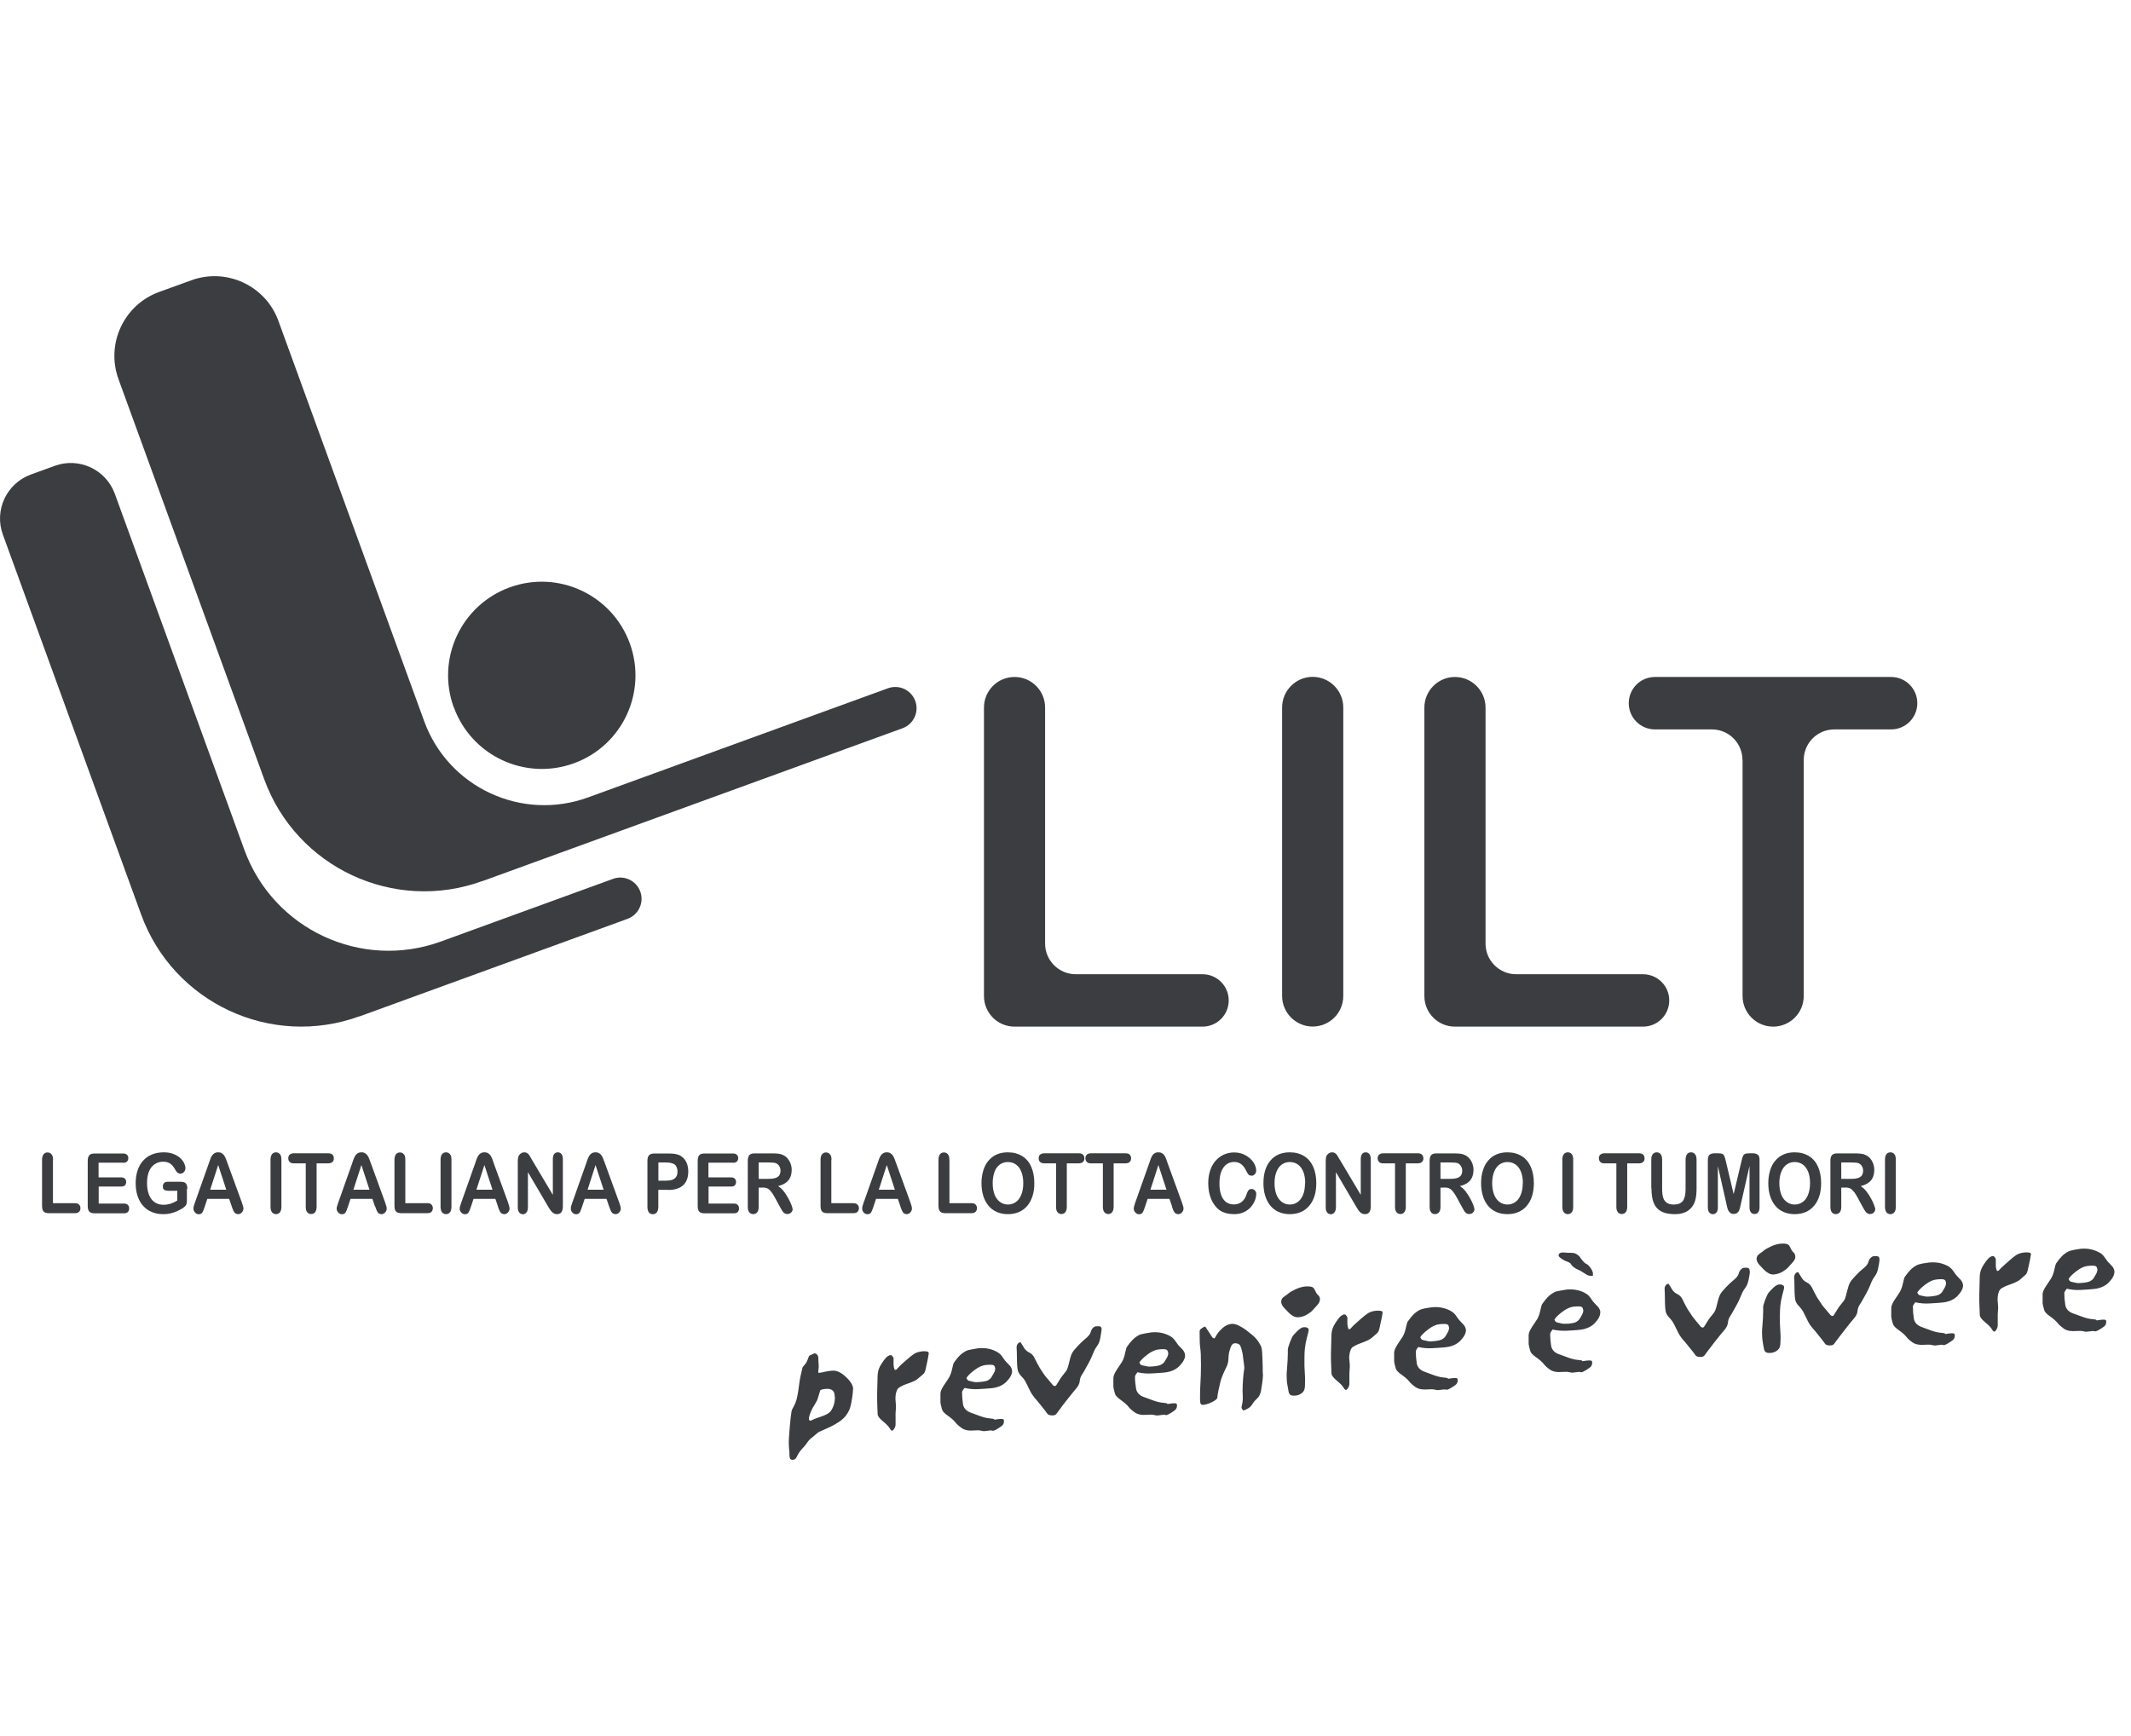 <svg width="54" height="44" viewBox="0 0 54 44" fill="none" xmlns="http://www.w3.org/2000/svg">
<g clip-path="url(#clip0_4139_2485)">
<path fill-rule="evenodd" clip-rule="evenodd" d="M11.498 17.928C11.05 16.696 11.685 15.335 12.916 14.887C14.147 14.439 15.508 15.073 15.959 16.305C16.407 17.536 15.776 18.897 14.544 19.345C13.313 19.794 11.949 19.159 11.501 17.928H11.498ZM12.227 22.329C9.986 23.145 7.51 21.989 6.695 19.75L3.003 9.611C2.677 8.714 3.138 7.723 4.035 7.399L4.845 7.105C5.741 6.778 6.732 7.24 7.056 8.136L10.748 18.276C11.358 19.956 13.216 20.822 14.898 20.212L22.502 17.444C22.783 17.342 23.091 17.487 23.193 17.766C23.296 18.046 23.15 18.354 22.872 18.457L12.225 22.332L12.227 22.329Z" fill="#3C3D40"/>
<path fill-rule="evenodd" clip-rule="evenodd" d="M1.342 29.393V30.495H1.901C1.947 30.495 1.979 30.505 2.003 30.53C2.028 30.554 2.038 30.584 2.038 30.622C2.038 30.659 2.028 30.689 2.003 30.713C1.979 30.738 1.947 30.748 1.901 30.748H1.234C1.174 30.748 1.131 30.735 1.104 30.705C1.077 30.675 1.066 30.627 1.066 30.562V29.395C1.066 29.333 1.08 29.288 1.104 29.255C1.129 29.225 1.164 29.209 1.204 29.209C1.245 29.209 1.28 29.225 1.304 29.255C1.331 29.285 1.345 29.331 1.345 29.395L1.342 29.393Z" fill="#3C3D40"/>
<path fill-rule="evenodd" clip-rule="evenodd" d="M3.119 29.468H2.498V29.841H3.071C3.114 29.841 3.143 29.852 3.165 29.873C3.187 29.895 3.197 29.922 3.197 29.957C3.197 29.992 3.187 30.019 3.168 30.041C3.146 30.062 3.116 30.073 3.073 30.073H2.501V30.505H3.143C3.187 30.505 3.219 30.516 3.241 30.54C3.262 30.562 3.273 30.592 3.273 30.63C3.273 30.667 3.262 30.694 3.241 30.719C3.219 30.74 3.187 30.751 3.143 30.751H2.393C2.333 30.751 2.29 30.738 2.263 30.708C2.236 30.678 2.223 30.63 2.223 30.565V29.425C2.223 29.382 2.228 29.344 2.242 29.317C2.252 29.29 2.271 29.269 2.296 29.255C2.32 29.242 2.352 29.236 2.393 29.236H3.122C3.165 29.236 3.197 29.247 3.219 29.269C3.241 29.29 3.251 29.317 3.251 29.352C3.251 29.387 3.241 29.417 3.219 29.439C3.197 29.46 3.165 29.471 3.122 29.471L3.119 29.468Z" fill="#3C3D40"/>
<path fill-rule="evenodd" clip-rule="evenodd" d="M4.736 30.13V30.421C4.736 30.459 4.734 30.492 4.726 30.513C4.72 30.535 4.707 30.556 4.688 30.575C4.669 30.594 4.647 30.61 4.618 30.629C4.534 30.678 4.455 30.716 4.38 30.737C4.304 30.762 4.221 30.773 4.131 30.773C4.026 30.773 3.932 30.754 3.845 30.718C3.759 30.683 3.686 30.629 3.627 30.562C3.564 30.494 3.519 30.411 3.486 30.313C3.454 30.216 3.438 30.108 3.438 29.989C3.438 29.871 3.454 29.765 3.486 29.665C3.519 29.568 3.564 29.484 3.627 29.417C3.689 29.349 3.762 29.295 3.851 29.26C3.94 29.225 4.04 29.206 4.15 29.206C4.242 29.206 4.323 29.22 4.393 29.247C4.464 29.274 4.52 29.309 4.566 29.349C4.609 29.39 4.645 29.433 4.666 29.482C4.688 29.528 4.699 29.568 4.699 29.606C4.699 29.644 4.685 29.679 4.661 29.706C4.634 29.733 4.604 29.746 4.569 29.746C4.55 29.746 4.528 29.741 4.512 29.73C4.493 29.719 4.48 29.706 4.466 29.687C4.431 29.628 4.404 29.582 4.38 29.552C4.356 29.522 4.323 29.495 4.285 29.476C4.245 29.455 4.196 29.444 4.134 29.444C4.072 29.444 4.013 29.455 3.964 29.482C3.913 29.506 3.872 29.541 3.834 29.587C3.799 29.633 3.772 29.69 3.753 29.757C3.735 29.825 3.726 29.9 3.726 29.981C3.726 30.16 3.764 30.294 3.837 30.392C3.91 30.486 4.013 30.535 4.145 30.535C4.21 30.535 4.269 30.524 4.323 30.508C4.38 30.489 4.437 30.462 4.493 30.427V30.181H4.28C4.229 30.181 4.188 30.173 4.164 30.157C4.137 30.141 4.126 30.111 4.126 30.068C4.126 30.035 4.137 30.006 4.158 29.984C4.18 29.962 4.21 29.952 4.248 29.952H4.561C4.599 29.952 4.631 29.954 4.658 29.962C4.685 29.971 4.707 29.987 4.723 30.014C4.739 30.041 4.747 30.078 4.747 30.133L4.736 30.13Z" fill="#3C3D40"/>
<path fill-rule="evenodd" clip-rule="evenodd" d="M5.326 30.154H5.734L5.529 29.528L5.326 30.154ZM5.872 30.575L5.807 30.386H5.253L5.189 30.581C5.164 30.656 5.143 30.708 5.124 30.735C5.105 30.762 5.075 30.775 5.035 30.775C5 30.775 4.97 30.762 4.943 30.732C4.916 30.702 4.902 30.672 4.902 30.635C4.902 30.613 4.905 30.591 4.91 30.57C4.916 30.548 4.927 30.519 4.94 30.478L5.288 29.495C5.299 29.465 5.31 29.433 5.324 29.393C5.337 29.352 5.353 29.32 5.369 29.293C5.386 29.266 5.407 29.247 5.432 29.231C5.459 29.214 5.488 29.206 5.529 29.206C5.569 29.206 5.599 29.214 5.623 29.231C5.65 29.247 5.669 29.268 5.685 29.293C5.702 29.317 5.715 29.347 5.726 29.376C5.737 29.406 5.75 29.444 5.769 29.492L6.126 30.47C6.153 30.546 6.169 30.6 6.169 30.632C6.169 30.664 6.155 30.7 6.128 30.729C6.101 30.759 6.072 30.773 6.034 30.773C6.012 30.773 5.993 30.767 5.977 30.759C5.961 30.751 5.947 30.74 5.937 30.724C5.926 30.708 5.915 30.686 5.901 30.656C5.891 30.627 5.88 30.6 5.872 30.575Z" fill="#3C3D40"/>
<path fill-rule="evenodd" clip-rule="evenodd" d="M6.855 30.586V29.393C6.855 29.331 6.869 29.285 6.893 29.252C6.918 29.223 6.953 29.206 6.993 29.206C7.034 29.206 7.069 29.223 7.093 29.252C7.12 29.282 7.131 29.328 7.131 29.393V30.586C7.131 30.648 7.117 30.697 7.093 30.727C7.069 30.756 7.034 30.773 6.993 30.773C6.953 30.773 6.92 30.756 6.893 30.727C6.869 30.694 6.855 30.648 6.855 30.586Z" fill="#3C3D40"/>
<path fill-rule="evenodd" clip-rule="evenodd" d="M8.325 29.485H8.023V30.584C8.023 30.646 8.009 30.695 7.985 30.724C7.961 30.754 7.926 30.77 7.885 30.77C7.845 30.77 7.81 30.754 7.785 30.724C7.758 30.695 7.748 30.646 7.748 30.584V29.485H7.445C7.399 29.485 7.364 29.474 7.34 29.45C7.315 29.425 7.305 29.396 7.305 29.358C7.305 29.32 7.315 29.288 7.34 29.266C7.364 29.244 7.399 29.231 7.442 29.231H8.32C8.369 29.231 8.404 29.242 8.425 29.266C8.45 29.29 8.46 29.32 8.46 29.358C8.46 29.396 8.45 29.425 8.425 29.45C8.401 29.471 8.366 29.485 8.32 29.485H8.325Z" fill="#3C3D40"/>
<path fill-rule="evenodd" clip-rule="evenodd" d="M8.955 30.154H9.363L9.158 29.528L8.955 30.154ZM9.501 30.575L9.436 30.386H8.882L8.817 30.581C8.793 30.656 8.772 30.708 8.753 30.735C8.734 30.762 8.704 30.775 8.664 30.775C8.628 30.775 8.599 30.762 8.572 30.732C8.545 30.702 8.531 30.672 8.531 30.635C8.531 30.613 8.534 30.591 8.542 30.57C8.547 30.548 8.558 30.519 8.572 30.478L8.92 29.495C8.931 29.465 8.942 29.433 8.955 29.393C8.969 29.352 8.985 29.32 9.001 29.293C9.017 29.266 9.039 29.247 9.063 29.231C9.09 29.214 9.12 29.206 9.16 29.206C9.201 29.206 9.231 29.214 9.255 29.231C9.282 29.247 9.301 29.268 9.317 29.293C9.333 29.317 9.347 29.347 9.358 29.376C9.368 29.406 9.382 29.444 9.401 29.492L9.757 30.47C9.784 30.546 9.8 30.6 9.8 30.632C9.8 30.664 9.787 30.7 9.76 30.729C9.733 30.759 9.703 30.773 9.665 30.773C9.644 30.773 9.625 30.767 9.609 30.759C9.592 30.751 9.579 30.74 9.571 30.724C9.56 30.708 9.549 30.686 9.536 30.656C9.525 30.627 9.514 30.6 9.506 30.575H9.501Z" fill="#3C3D40"/>
<path fill-rule="evenodd" clip-rule="evenodd" d="M10.271 29.393V30.495H10.831C10.876 30.495 10.909 30.505 10.933 30.53C10.957 30.554 10.968 30.584 10.968 30.622C10.968 30.659 10.957 30.689 10.933 30.713C10.909 30.738 10.876 30.748 10.831 30.748H10.164C10.104 30.748 10.061 30.735 10.034 30.705C10.007 30.675 9.996 30.627 9.996 30.562V29.395C9.996 29.333 10.01 29.288 10.034 29.255C10.058 29.225 10.093 29.209 10.134 29.209C10.174 29.209 10.209 29.225 10.234 29.255C10.261 29.285 10.271 29.331 10.271 29.395V29.393Z" fill="#3C3D40"/>
<path fill-rule="evenodd" clip-rule="evenodd" d="M11.164 30.586V29.393C11.164 29.331 11.178 29.285 11.202 29.252C11.226 29.223 11.261 29.206 11.302 29.206C11.342 29.206 11.377 29.223 11.402 29.252C11.429 29.282 11.44 29.328 11.44 29.393V30.586C11.44 30.648 11.426 30.697 11.402 30.727C11.377 30.756 11.342 30.773 11.302 30.773C11.261 30.773 11.229 30.756 11.202 30.727C11.178 30.694 11.164 30.648 11.164 30.586Z" fill="#3C3D40"/>
<path fill-rule="evenodd" clip-rule="evenodd" d="M12.072 30.154H12.48L12.275 29.528L12.072 30.154ZM12.618 30.575L12.553 30.386H11.999L11.935 30.581C11.91 30.656 11.889 30.708 11.87 30.735C11.851 30.762 11.824 30.775 11.781 30.775C11.746 30.775 11.716 30.762 11.689 30.732C11.662 30.702 11.648 30.672 11.648 30.635C11.648 30.613 11.651 30.591 11.659 30.57C11.665 30.548 11.675 30.519 11.689 30.478L12.037 29.495C12.048 29.465 12.059 29.433 12.072 29.393C12.086 29.352 12.102 29.32 12.118 29.293C12.134 29.266 12.153 29.247 12.18 29.231C12.207 29.214 12.237 29.206 12.275 29.206C12.313 29.206 12.345 29.214 12.372 29.231C12.399 29.247 12.418 29.268 12.434 29.293C12.45 29.317 12.464 29.347 12.475 29.376C12.486 29.406 12.499 29.444 12.515 29.492L12.872 30.47C12.899 30.546 12.912 30.6 12.912 30.632C12.912 30.664 12.899 30.7 12.872 30.729C12.845 30.759 12.815 30.773 12.777 30.773C12.755 30.773 12.737 30.767 12.72 30.759C12.704 30.751 12.691 30.74 12.68 30.724C12.669 30.708 12.658 30.686 12.645 30.656C12.634 30.627 12.623 30.6 12.615 30.575H12.618Z" fill="#3C3D40"/>
<path fill-rule="evenodd" clip-rule="evenodd" d="M13.477 29.39L14.009 30.284V29.382C14.009 29.325 14.02 29.279 14.042 29.25C14.066 29.22 14.096 29.206 14.134 29.206C14.171 29.206 14.204 29.22 14.228 29.25C14.252 29.279 14.263 29.322 14.263 29.382V30.573C14.263 30.705 14.215 30.773 14.115 30.773C14.091 30.773 14.066 30.77 14.047 30.759C14.028 30.751 14.009 30.74 13.991 30.721C13.974 30.705 13.958 30.683 13.942 30.662C13.926 30.637 13.912 30.616 13.896 30.591L13.378 29.709V30.597C13.378 30.654 13.364 30.7 13.342 30.729C13.318 30.759 13.286 30.775 13.251 30.775C13.216 30.775 13.181 30.762 13.156 30.729C13.132 30.7 13.121 30.656 13.121 30.597V29.428C13.121 29.379 13.127 29.339 13.137 29.312C13.148 29.282 13.17 29.255 13.197 29.236C13.224 29.217 13.253 29.206 13.286 29.206C13.31 29.206 13.332 29.212 13.348 29.22C13.367 29.228 13.38 29.241 13.394 29.255C13.407 29.271 13.421 29.29 13.434 29.314C13.448 29.339 13.464 29.363 13.477 29.39Z" fill="#3C3D40"/>
<path fill-rule="evenodd" clip-rule="evenodd" d="M14.889 30.154H15.296L15.091 29.528L14.889 30.154ZM15.434 30.575L15.369 30.386H14.816L14.751 30.581C14.727 30.656 14.705 30.708 14.686 30.735C14.667 30.762 14.638 30.775 14.597 30.775C14.562 30.775 14.532 30.762 14.505 30.732C14.478 30.702 14.465 30.672 14.465 30.635C14.465 30.613 14.467 30.591 14.473 30.57C14.478 30.548 14.489 30.519 14.503 30.478L14.851 29.495C14.862 29.465 14.873 29.433 14.886 29.393C14.9 29.352 14.916 29.32 14.932 29.293C14.948 29.266 14.97 29.247 14.994 29.231C15.021 29.214 15.053 29.206 15.091 29.206C15.129 29.206 15.162 29.214 15.186 29.231C15.213 29.247 15.232 29.268 15.248 29.293C15.264 29.317 15.278 29.347 15.288 29.376C15.299 29.406 15.313 29.444 15.332 29.492L15.688 30.47C15.715 30.546 15.731 30.6 15.731 30.632C15.731 30.664 15.718 30.7 15.691 30.729C15.664 30.759 15.634 30.773 15.596 30.773C15.575 30.773 15.556 30.767 15.54 30.759C15.523 30.751 15.51 30.74 15.499 30.724C15.488 30.708 15.477 30.686 15.464 30.656C15.453 30.627 15.442 30.6 15.434 30.575Z" fill="#3C3D40"/>
<path fill-rule="evenodd" clip-rule="evenodd" d="M16.871 29.463H16.684V29.925H16.871C16.936 29.925 16.989 29.917 17.033 29.903C17.076 29.887 17.111 29.863 17.133 29.828C17.157 29.793 17.168 29.749 17.168 29.693C17.168 29.625 17.149 29.571 17.114 29.53C17.073 29.487 16.992 29.463 16.871 29.463ZM16.936 30.157H16.682V30.586C16.682 30.648 16.668 30.694 16.644 30.727C16.617 30.759 16.584 30.775 16.544 30.775C16.503 30.775 16.468 30.759 16.444 30.73C16.42 30.697 16.406 30.651 16.406 30.592V29.425C16.406 29.358 16.42 29.309 16.447 29.279C16.474 29.25 16.52 29.236 16.579 29.236H16.933C17.038 29.236 17.119 29.244 17.173 29.263C17.23 29.279 17.276 29.309 17.316 29.35C17.357 29.39 17.389 29.439 17.408 29.495C17.43 29.552 17.441 29.62 17.441 29.69C17.441 29.844 17.397 29.96 17.311 30.041C17.224 30.119 17.098 30.16 16.927 30.16L16.936 30.157Z" fill="#3C3D40"/>
<path fill-rule="evenodd" clip-rule="evenodd" d="M18.573 29.468H17.952V29.841H18.525C18.568 29.841 18.598 29.852 18.619 29.873C18.641 29.895 18.652 29.922 18.652 29.957C18.652 29.992 18.641 30.019 18.622 30.041C18.603 30.062 18.571 30.073 18.528 30.073H17.955V30.505H18.598C18.641 30.505 18.673 30.516 18.695 30.54C18.717 30.562 18.727 30.592 18.727 30.63C18.727 30.667 18.717 30.694 18.695 30.719C18.673 30.74 18.641 30.751 18.598 30.751H17.847C17.788 30.751 17.744 30.738 17.718 30.708C17.691 30.678 17.68 30.63 17.68 30.565V29.425C17.68 29.382 17.685 29.344 17.696 29.317C17.707 29.29 17.726 29.269 17.75 29.255C17.774 29.242 17.807 29.236 17.847 29.236H18.576C18.619 29.236 18.652 29.247 18.673 29.269C18.695 29.29 18.706 29.317 18.706 29.352C18.706 29.387 18.695 29.417 18.673 29.439C18.652 29.46 18.619 29.471 18.576 29.471L18.573 29.468Z" fill="#3C3D40"/>
<path fill-rule="evenodd" clip-rule="evenodd" d="M19.479 29.463H19.225V29.879H19.473C19.541 29.879 19.595 29.873 19.64 29.86C19.686 29.846 19.719 29.825 19.743 29.795C19.767 29.762 19.778 29.722 19.778 29.668C19.778 29.625 19.767 29.59 19.748 29.557C19.73 29.525 19.703 29.501 19.668 29.484C19.635 29.468 19.573 29.463 19.476 29.463H19.479ZM19.322 30.1H19.225V30.586C19.225 30.651 19.211 30.697 19.187 30.727C19.16 30.756 19.127 30.772 19.087 30.772C19.044 30.772 19.009 30.756 18.984 30.724C18.96 30.691 18.949 30.645 18.949 30.583V29.42C18.949 29.352 18.963 29.306 18.99 29.276C19.017 29.247 19.06 29.233 19.119 29.233H19.568C19.63 29.233 19.684 29.236 19.727 29.241C19.77 29.247 19.811 29.258 19.846 29.276C19.889 29.295 19.927 29.325 19.959 29.363C19.991 29.401 20.016 29.444 20.035 29.492C20.051 29.541 20.062 29.592 20.062 29.649C20.062 29.762 20.032 29.852 19.975 29.919C19.919 29.987 19.832 30.035 19.716 30.062C19.765 30.092 19.811 30.133 19.857 30.189C19.902 30.246 19.94 30.305 19.975 30.37C20.01 30.432 20.037 30.492 20.056 30.543C20.075 30.594 20.086 30.629 20.086 30.648C20.086 30.667 20.081 30.689 20.067 30.708C20.056 30.727 20.04 30.743 20.021 30.753C20.002 30.764 19.978 30.77 19.951 30.77C19.921 30.77 19.894 30.762 19.873 30.745C19.851 30.729 19.832 30.71 19.819 30.683C19.802 30.659 19.784 30.621 19.757 30.575L19.646 30.37C19.605 30.294 19.57 30.238 19.538 30.2C19.508 30.162 19.476 30.133 19.443 30.119C19.411 30.105 19.37 30.097 19.322 30.097V30.1Z" fill="#3C3D40"/>
<path fill-rule="evenodd" clip-rule="evenodd" d="M21.066 29.393V30.495H21.625C21.671 30.495 21.703 30.505 21.727 30.53C21.752 30.554 21.765 30.584 21.765 30.622C21.765 30.659 21.754 30.689 21.73 30.713C21.706 30.738 21.671 30.748 21.627 30.748H20.96C20.901 30.748 20.858 30.735 20.831 30.705C20.804 30.675 20.793 30.627 20.793 30.562V29.395C20.793 29.333 20.806 29.288 20.831 29.255C20.855 29.225 20.89 29.209 20.931 29.209C20.971 29.209 21.006 29.225 21.031 29.255C21.058 29.285 21.071 29.331 21.071 29.395L21.066 29.393Z" fill="#3C3D40"/>
<path fill-rule="evenodd" clip-rule="evenodd" d="M22.269 30.154H22.677L22.471 29.528L22.269 30.154ZM22.817 30.575L22.752 30.386H22.199L22.134 30.581C22.11 30.656 22.088 30.708 22.069 30.735C22.05 30.762 22.02 30.775 21.98 30.775C21.945 30.775 21.915 30.762 21.888 30.732C21.861 30.702 21.848 30.672 21.848 30.635C21.848 30.613 21.85 30.591 21.856 30.57C21.861 30.548 21.872 30.519 21.886 30.478L22.234 29.495C22.245 29.465 22.255 29.433 22.269 29.393C22.282 29.352 22.299 29.32 22.315 29.293C22.331 29.266 22.353 29.247 22.377 29.231C22.404 29.214 22.434 29.206 22.471 29.206C22.509 29.206 22.542 29.214 22.566 29.231C22.593 29.247 22.612 29.268 22.628 29.293C22.644 29.317 22.658 29.347 22.669 29.376C22.679 29.406 22.693 29.444 22.712 29.492L23.068 30.47C23.095 30.546 23.109 30.6 23.109 30.632C23.109 30.664 23.095 30.7 23.068 30.729C23.041 30.759 23.012 30.773 22.974 30.773C22.952 30.773 22.933 30.767 22.917 30.759C22.901 30.751 22.887 30.74 22.879 30.724C22.868 30.708 22.858 30.686 22.844 30.656C22.833 30.627 22.823 30.6 22.814 30.575H22.817Z" fill="#3C3D40"/>
<path fill-rule="evenodd" clip-rule="evenodd" d="M24.059 29.393V30.495H24.618C24.664 30.495 24.697 30.505 24.721 30.53C24.745 30.554 24.756 30.584 24.756 30.622C24.756 30.659 24.745 30.689 24.721 30.713C24.697 30.738 24.664 30.748 24.618 30.748H23.951C23.892 30.748 23.849 30.735 23.822 30.705C23.795 30.675 23.781 30.627 23.781 30.562V29.395C23.781 29.333 23.795 29.288 23.819 29.255C23.843 29.225 23.878 29.209 23.919 29.209C23.959 29.209 23.995 29.225 24.019 29.255C24.046 29.285 24.057 29.331 24.057 29.395L24.059 29.393Z" fill="#3C3D40"/>
<path fill-rule="evenodd" clip-rule="evenodd" d="M25.93 29.987C25.93 29.876 25.913 29.779 25.881 29.698C25.849 29.617 25.803 29.555 25.743 29.514C25.684 29.471 25.616 29.452 25.538 29.452C25.484 29.452 25.433 29.463 25.384 29.487C25.338 29.509 25.298 29.544 25.263 29.587C25.23 29.63 25.203 29.687 25.184 29.757C25.165 29.825 25.155 29.903 25.155 29.987C25.155 30.07 25.165 30.151 25.184 30.219C25.203 30.289 25.23 30.346 25.268 30.392C25.303 30.438 25.344 30.47 25.39 30.494C25.435 30.516 25.487 30.529 25.541 30.529C25.611 30.529 25.676 30.511 25.735 30.47C25.795 30.432 25.84 30.37 25.876 30.289C25.911 30.208 25.93 30.105 25.93 29.987ZM25.538 29.206C25.678 29.206 25.8 29.239 25.903 29.301C26.005 29.366 26.081 29.455 26.132 29.573C26.183 29.69 26.21 29.827 26.21 29.987C26.21 30.103 26.197 30.211 26.167 30.305C26.137 30.4 26.097 30.483 26.038 30.554C25.981 30.624 25.911 30.678 25.827 30.716C25.743 30.753 25.649 30.773 25.541 30.773C25.433 30.773 25.338 30.753 25.255 30.716C25.171 30.678 25.101 30.624 25.044 30.554C24.987 30.483 24.944 30.4 24.914 30.303C24.885 30.205 24.871 30.1 24.871 29.987C24.871 29.873 24.887 29.763 24.917 29.665C24.947 29.568 24.99 29.484 25.049 29.417C25.106 29.349 25.176 29.295 25.257 29.26C25.338 29.225 25.433 29.206 25.535 29.206H25.538Z" fill="#3C3D40"/>
<path fill-rule="evenodd" clip-rule="evenodd" d="M27.333 29.485H27.033V30.584C27.033 30.646 27.02 30.695 26.995 30.724C26.971 30.754 26.939 30.77 26.898 30.77C26.858 30.77 26.823 30.754 26.798 30.724C26.771 30.695 26.761 30.646 26.761 30.584V29.485H26.461C26.415 29.485 26.38 29.474 26.355 29.45C26.331 29.425 26.32 29.396 26.32 29.358C26.32 29.32 26.331 29.288 26.355 29.266C26.38 29.244 26.415 29.231 26.461 29.231H27.338C27.387 29.231 27.422 29.242 27.444 29.266C27.468 29.29 27.479 29.32 27.479 29.358C27.479 29.396 27.468 29.425 27.444 29.45C27.419 29.471 27.384 29.485 27.338 29.485H27.333Z" fill="#3C3D40"/>
<path fill-rule="evenodd" clip-rule="evenodd" d="M28.522 29.485H28.22V30.584C28.22 30.646 28.206 30.695 28.182 30.724C28.157 30.754 28.122 30.77 28.084 30.77C28.047 30.77 28.009 30.754 27.985 30.724C27.96 30.695 27.947 30.646 27.947 30.584V29.485H27.644C27.598 29.485 27.563 29.474 27.539 29.45C27.517 29.425 27.504 29.396 27.504 29.358C27.504 29.32 27.515 29.288 27.539 29.266C27.563 29.244 27.598 29.231 27.644 29.231H28.522C28.57 29.231 28.606 29.242 28.627 29.266C28.651 29.29 28.662 29.32 28.662 29.358C28.662 29.396 28.651 29.425 28.627 29.45C28.603 29.471 28.568 29.485 28.522 29.485Z" fill="#3C3D40"/>
<path fill-rule="evenodd" clip-rule="evenodd" d="M29.152 30.154H29.559L29.354 29.528L29.152 30.154ZM29.7 30.575L29.635 30.386H29.081L29.017 30.581C28.992 30.656 28.971 30.708 28.952 30.735C28.933 30.762 28.903 30.775 28.863 30.775C28.828 30.775 28.798 30.762 28.771 30.732C28.744 30.702 28.73 30.672 28.73 30.635C28.73 30.613 28.733 30.591 28.739 30.57C28.744 30.548 28.755 30.519 28.768 30.478L29.117 29.495C29.127 29.465 29.138 29.433 29.152 29.393C29.165 29.352 29.181 29.32 29.195 29.293C29.211 29.266 29.233 29.247 29.257 29.231C29.284 29.214 29.314 29.206 29.354 29.206C29.395 29.206 29.424 29.214 29.449 29.231C29.476 29.247 29.495 29.268 29.511 29.293C29.527 29.317 29.541 29.347 29.551 29.376C29.562 29.406 29.576 29.444 29.592 29.492L29.948 30.47C29.975 30.546 29.991 30.6 29.991 30.632C29.991 30.664 29.978 30.7 29.951 30.729C29.924 30.759 29.894 30.773 29.857 30.773C29.835 30.773 29.816 30.767 29.8 30.759C29.784 30.751 29.77 30.74 29.759 30.724C29.748 30.708 29.738 30.686 29.724 30.656C29.713 30.627 29.703 30.6 29.695 30.575H29.7Z" fill="#3C3D40"/>
<path fill-rule="evenodd" clip-rule="evenodd" d="M31.832 30.268C31.832 30.316 31.822 30.368 31.8 30.424C31.778 30.481 31.746 30.535 31.7 30.589C31.654 30.643 31.595 30.686 31.524 30.721C31.454 30.754 31.371 30.773 31.276 30.773C31.203 30.773 31.138 30.765 31.079 30.751C31.02 30.735 30.965 30.713 30.917 30.681C30.868 30.648 30.825 30.605 30.785 30.554C30.75 30.505 30.717 30.454 30.693 30.395C30.669 30.335 30.65 30.273 30.636 30.206C30.625 30.138 30.617 30.068 30.617 29.992C30.617 29.871 30.633 29.763 30.666 29.666C30.698 29.568 30.744 29.487 30.803 29.42C30.863 29.352 30.933 29.298 31.014 29.263C31.092 29.228 31.179 29.209 31.271 29.209C31.381 29.209 31.479 29.233 31.565 29.282C31.651 29.331 31.719 29.393 31.765 29.463C31.811 29.536 31.832 29.604 31.832 29.666C31.832 29.701 31.822 29.733 31.8 29.757C31.778 29.784 31.751 29.798 31.719 29.798C31.684 29.798 31.657 29.787 31.638 29.771C31.622 29.752 31.6 29.72 31.578 29.674C31.543 29.598 31.5 29.541 31.452 29.506C31.403 29.468 31.344 29.45 31.273 29.45C31.16 29.45 31.068 29.498 31.001 29.593C30.933 29.687 30.901 29.825 30.901 30C30.901 30.119 30.917 30.216 30.947 30.295C30.976 30.373 31.02 30.43 31.073 30.47C31.128 30.508 31.192 30.527 31.265 30.527C31.344 30.527 31.411 30.505 31.465 30.462C31.519 30.419 31.562 30.354 31.589 30.27C31.6 30.23 31.616 30.198 31.633 30.173C31.649 30.149 31.678 30.135 31.716 30.135C31.749 30.135 31.778 30.149 31.8 30.173C31.824 30.198 31.835 30.23 31.835 30.268H31.832Z" fill="#3C3D40"/>
<path fill-rule="evenodd" clip-rule="evenodd" d="M33.074 29.987C33.074 29.876 33.058 29.779 33.026 29.698C32.993 29.617 32.947 29.555 32.888 29.514C32.828 29.471 32.761 29.452 32.683 29.452C32.626 29.452 32.577 29.463 32.529 29.487C32.483 29.509 32.442 29.544 32.407 29.587C32.375 29.63 32.348 29.687 32.326 29.757C32.307 29.825 32.297 29.903 32.297 29.987C32.297 30.07 32.307 30.151 32.326 30.219C32.345 30.289 32.375 30.346 32.41 30.392C32.445 30.438 32.486 30.47 32.531 30.494C32.577 30.516 32.629 30.529 32.683 30.529C32.753 30.529 32.818 30.511 32.877 30.47C32.936 30.432 32.982 30.37 33.017 30.289C33.053 30.208 33.069 30.105 33.069 29.987H33.074ZM32.683 29.206C32.823 29.206 32.944 29.239 33.047 29.301C33.15 29.366 33.225 29.455 33.277 29.573C33.328 29.69 33.355 29.827 33.355 29.987C33.355 30.103 33.342 30.211 33.312 30.305C33.282 30.4 33.242 30.483 33.182 30.554C33.125 30.624 33.055 30.678 32.971 30.716C32.888 30.753 32.793 30.773 32.685 30.773C32.577 30.773 32.483 30.753 32.399 30.716C32.315 30.678 32.245 30.624 32.188 30.554C32.132 30.483 32.089 30.4 32.059 30.303C32.029 30.205 32.016 30.1 32.016 29.987C32.016 29.873 32.029 29.763 32.059 29.665C32.089 29.568 32.134 29.484 32.191 29.417C32.248 29.349 32.318 29.295 32.399 29.26C32.48 29.225 32.575 29.206 32.677 29.206H32.683Z" fill="#3C3D40"/>
<path fill-rule="evenodd" clip-rule="evenodd" d="M33.95 29.39L34.482 30.284V29.382C34.482 29.325 34.493 29.279 34.514 29.25C34.536 29.22 34.569 29.206 34.606 29.206C34.644 29.206 34.677 29.22 34.701 29.25C34.722 29.279 34.736 29.322 34.736 29.382V30.573C34.736 30.705 34.687 30.773 34.587 30.773C34.563 30.773 34.541 30.77 34.52 30.759C34.501 30.751 34.482 30.74 34.463 30.721C34.447 30.705 34.431 30.683 34.415 30.662C34.401 30.637 34.385 30.616 34.371 30.591L33.853 29.709V30.597C33.853 30.654 33.84 30.7 33.815 30.729C33.791 30.759 33.761 30.775 33.723 30.775C33.686 30.775 33.653 30.762 33.629 30.729C33.605 30.7 33.594 30.656 33.594 30.597V29.428C33.594 29.379 33.599 29.339 33.607 29.312C33.618 29.282 33.64 29.255 33.667 29.236C33.694 29.217 33.723 29.206 33.756 29.206C33.78 29.206 33.802 29.212 33.818 29.22C33.837 29.228 33.85 29.241 33.864 29.255C33.877 29.271 33.891 29.29 33.904 29.314C33.918 29.339 33.934 29.363 33.947 29.39H33.95Z" fill="#3C3D40"/>
<path fill-rule="evenodd" clip-rule="evenodd" d="M35.923 29.485H35.623V30.584C35.623 30.646 35.609 30.695 35.585 30.724C35.561 30.754 35.529 30.77 35.488 30.77C35.447 30.77 35.412 30.754 35.388 30.724C35.361 30.695 35.35 30.646 35.35 30.584V29.485H35.051C35.005 29.485 34.967 29.474 34.945 29.45C34.924 29.425 34.91 29.396 34.91 29.358C34.91 29.32 34.921 29.288 34.945 29.266C34.97 29.244 35.005 29.231 35.051 29.231H35.928C35.977 29.231 36.012 29.242 36.033 29.266C36.058 29.29 36.069 29.32 36.069 29.358C36.069 29.396 36.058 29.425 36.033 29.45C36.009 29.471 35.974 29.485 35.928 29.485H35.923Z" fill="#3C3D40"/>
<path fill-rule="evenodd" clip-rule="evenodd" d="M36.756 29.463H36.502V29.879H36.748C36.815 29.879 36.869 29.873 36.915 29.86C36.961 29.846 36.993 29.825 37.018 29.795C37.042 29.762 37.053 29.722 37.053 29.668C37.053 29.625 37.042 29.59 37.023 29.557C37.004 29.525 36.977 29.501 36.945 29.484C36.912 29.468 36.848 29.463 36.753 29.463H36.756ZM36.599 30.1H36.502V30.586C36.502 30.651 36.489 30.697 36.464 30.727C36.44 30.756 36.405 30.772 36.364 30.772C36.321 30.772 36.286 30.756 36.262 30.724C36.237 30.691 36.227 30.645 36.227 30.583V29.42C36.227 29.352 36.24 29.306 36.267 29.276C36.294 29.247 36.337 29.233 36.397 29.233H36.845C36.907 29.233 36.958 29.236 37.004 29.241C37.047 29.247 37.088 29.258 37.123 29.276C37.166 29.295 37.204 29.325 37.236 29.363C37.269 29.401 37.293 29.444 37.312 29.492C37.328 29.541 37.339 29.592 37.339 29.649C37.339 29.762 37.309 29.852 37.253 29.919C37.196 29.987 37.109 30.035 36.993 30.062C37.042 30.092 37.091 30.133 37.134 30.189C37.177 30.246 37.218 30.305 37.253 30.37C37.288 30.432 37.315 30.492 37.334 30.543C37.353 30.594 37.363 30.629 37.363 30.648C37.363 30.667 37.358 30.689 37.344 30.708C37.334 30.727 37.318 30.743 37.299 30.753C37.28 30.764 37.255 30.77 37.231 30.77C37.201 30.77 37.174 30.762 37.153 30.745C37.131 30.729 37.112 30.71 37.099 30.683C37.085 30.659 37.064 30.621 37.037 30.575L36.926 30.37C36.885 30.294 36.85 30.238 36.818 30.2C36.788 30.162 36.756 30.133 36.723 30.119C36.691 30.105 36.651 30.097 36.602 30.097L36.599 30.1Z" fill="#3C3D40"/>
<path fill-rule="evenodd" clip-rule="evenodd" d="M38.59 29.987C38.59 29.876 38.574 29.779 38.541 29.698C38.509 29.617 38.463 29.555 38.403 29.514C38.344 29.471 38.274 29.452 38.198 29.452C38.144 29.452 38.093 29.463 38.044 29.487C37.998 29.509 37.958 29.544 37.923 29.587C37.89 29.63 37.863 29.687 37.842 29.757C37.823 29.825 37.812 29.903 37.812 29.987C37.812 30.07 37.823 30.151 37.842 30.219C37.861 30.289 37.89 30.346 37.925 30.392C37.961 30.438 38.001 30.47 38.047 30.494C38.093 30.516 38.144 30.529 38.198 30.529C38.268 30.529 38.333 30.511 38.393 30.47C38.452 30.432 38.498 30.37 38.533 30.289C38.568 30.208 38.587 30.105 38.587 29.987H38.59ZM38.196 29.206C38.336 29.206 38.457 29.239 38.56 29.301C38.663 29.366 38.738 29.455 38.79 29.573C38.841 29.69 38.868 29.827 38.868 29.987C38.868 30.103 38.854 30.211 38.825 30.305C38.795 30.4 38.755 30.483 38.695 30.554C38.638 30.624 38.568 30.678 38.484 30.716C38.401 30.753 38.306 30.773 38.198 30.773C38.09 30.773 37.996 30.753 37.912 30.716C37.828 30.678 37.758 30.624 37.701 30.554C37.645 30.483 37.602 30.4 37.575 30.303C37.545 30.205 37.531 30.1 37.531 29.987C37.531 29.873 37.545 29.763 37.577 29.665C37.607 29.568 37.65 29.484 37.709 29.417C37.766 29.349 37.836 29.295 37.917 29.26C37.998 29.225 38.093 29.206 38.196 29.206Z" fill="#3C3D40"/>
<path fill-rule="evenodd" clip-rule="evenodd" d="M39.59 30.586V29.393C39.59 29.331 39.603 29.285 39.628 29.252C39.652 29.223 39.684 29.206 39.728 29.206C39.771 29.206 39.803 29.223 39.828 29.252C39.855 29.282 39.865 29.328 39.865 29.393V30.586C39.865 30.648 39.852 30.697 39.828 30.727C39.803 30.756 39.768 30.773 39.728 30.773C39.687 30.773 39.655 30.756 39.628 30.727C39.603 30.694 39.59 30.648 39.59 30.586Z" fill="#3C3D40"/>
<path fill-rule="evenodd" clip-rule="evenodd" d="M41.536 29.485H41.234V30.584C41.234 30.646 41.22 30.695 41.196 30.724C41.172 30.754 41.137 30.77 41.096 30.77C41.056 30.77 41.023 30.754 40.996 30.724C40.972 30.695 40.959 30.646 40.959 30.584V29.485H40.656C40.61 29.485 40.575 29.474 40.551 29.45C40.529 29.425 40.516 29.396 40.516 29.358C40.516 29.32 40.526 29.288 40.551 29.266C40.575 29.244 40.61 29.231 40.656 29.231H41.534C41.582 29.231 41.617 29.242 41.639 29.266C41.663 29.29 41.674 29.32 41.674 29.358C41.674 29.396 41.663 29.425 41.639 29.45C41.615 29.471 41.58 29.485 41.534 29.485H41.536Z" fill="#3C3D40"/>
<path fill-rule="evenodd" clip-rule="evenodd" d="M41.844 30.122V29.393C41.844 29.331 41.855 29.285 41.882 29.252C41.906 29.223 41.941 29.206 41.981 29.206C42.022 29.206 42.057 29.223 42.081 29.252C42.106 29.282 42.119 29.331 42.119 29.393V30.138C42.119 30.222 42.127 30.294 42.144 30.351C42.16 30.408 42.192 30.451 42.235 30.483C42.279 30.516 42.341 30.529 42.416 30.529C42.524 30.529 42.6 30.497 42.646 30.435C42.692 30.37 42.713 30.273 42.713 30.143V29.393C42.713 29.331 42.727 29.285 42.751 29.252C42.775 29.223 42.808 29.206 42.851 29.206C42.894 29.206 42.927 29.223 42.951 29.252C42.978 29.282 42.991 29.328 42.991 29.393V30.122C42.991 30.241 42.981 30.338 42.959 30.419C42.937 30.497 42.9 30.567 42.843 30.627C42.794 30.678 42.735 30.716 42.67 30.737C42.605 30.762 42.527 30.773 42.441 30.773C42.335 30.773 42.246 30.759 42.17 30.735C42.095 30.708 42.033 30.67 41.987 30.619C41.938 30.564 41.903 30.497 41.882 30.416C41.86 30.335 41.849 30.235 41.849 30.122H41.844Z" fill="#3C3D40"/>
<path fill-rule="evenodd" clip-rule="evenodd" d="M43.75 30.519L43.531 29.555V30.6C43.531 30.657 43.52 30.703 43.496 30.73C43.472 30.759 43.442 30.773 43.404 30.773C43.367 30.773 43.337 30.759 43.312 30.73C43.288 30.7 43.277 30.657 43.277 30.597V29.398C43.277 29.331 43.294 29.288 43.323 29.266C43.353 29.242 43.396 29.231 43.447 29.231H43.534C43.585 29.231 43.623 29.236 43.645 29.247C43.669 29.258 43.685 29.277 43.696 29.304C43.707 29.331 43.72 29.374 43.734 29.436L43.931 30.265L44.128 29.436C44.141 29.377 44.155 29.331 44.166 29.304C44.176 29.277 44.195 29.258 44.217 29.247C44.241 29.236 44.279 29.231 44.33 29.231H44.417C44.468 29.231 44.511 29.242 44.541 29.266C44.574 29.288 44.587 29.334 44.587 29.398V30.597C44.587 30.654 44.576 30.7 44.552 30.727C44.528 30.757 44.498 30.77 44.46 30.77C44.425 30.77 44.393 30.757 44.368 30.727C44.344 30.697 44.333 30.654 44.333 30.597V29.552L44.114 30.516C44.101 30.578 44.087 30.624 44.079 30.654C44.071 30.684 44.055 30.711 44.031 30.732C44.006 30.757 43.974 30.767 43.931 30.767C43.898 30.767 43.871 30.759 43.85 30.743C43.828 30.727 43.809 30.708 43.798 30.684C43.785 30.659 43.777 30.632 43.769 30.605C43.763 30.576 43.755 30.546 43.747 30.514L43.75 30.519Z" fill="#3C3D40"/>
<path fill-rule="evenodd" clip-rule="evenodd" d="M45.867 29.987C45.867 29.876 45.851 29.779 45.819 29.698C45.786 29.617 45.74 29.555 45.681 29.514C45.621 29.471 45.554 29.452 45.476 29.452C45.422 29.452 45.37 29.463 45.322 29.487C45.276 29.509 45.235 29.544 45.2 29.587C45.168 29.63 45.141 29.687 45.119 29.757C45.1 29.825 45.089 29.903 45.089 29.987C45.089 30.07 45.1 30.151 45.119 30.219C45.138 30.289 45.168 30.346 45.203 30.392C45.238 30.438 45.281 30.47 45.327 30.494C45.373 30.516 45.424 30.529 45.478 30.529C45.548 30.529 45.613 30.511 45.673 30.47C45.732 30.432 45.781 30.37 45.813 30.289C45.848 30.208 45.867 30.105 45.867 29.987ZM45.476 29.206C45.616 29.206 45.737 29.239 45.84 29.301C45.943 29.366 46.018 29.455 46.07 29.573C46.121 29.69 46.148 29.827 46.148 29.987C46.148 30.103 46.134 30.211 46.105 30.305C46.075 30.4 46.035 30.483 45.975 30.554C45.918 30.624 45.848 30.678 45.764 30.716C45.681 30.753 45.586 30.773 45.478 30.773C45.37 30.773 45.276 30.753 45.192 30.716C45.108 30.678 45.038 30.624 44.981 30.554C44.925 30.483 44.882 30.4 44.852 30.303C44.822 30.205 44.809 30.1 44.809 29.987C44.809 29.873 44.825 29.763 44.855 29.665C44.884 29.568 44.927 29.484 44.987 29.417C45.044 29.349 45.114 29.295 45.195 29.26C45.276 29.225 45.37 29.206 45.473 29.206H45.476Z" fill="#3C3D40"/>
<path fill-rule="evenodd" clip-rule="evenodd" d="M46.912 29.463H46.658V29.879H46.907C46.974 29.879 47.028 29.873 47.074 29.86C47.12 29.846 47.152 29.825 47.177 29.795C47.201 29.762 47.212 29.722 47.212 29.668C47.212 29.625 47.201 29.59 47.182 29.557C47.163 29.525 47.136 29.501 47.101 29.484C47.069 29.468 47.004 29.463 46.909 29.463H46.912ZM46.755 30.1H46.658V30.586C46.658 30.651 46.645 30.697 46.62 30.727C46.596 30.756 46.561 30.772 46.52 30.772C46.477 30.772 46.442 30.756 46.418 30.724C46.394 30.691 46.383 30.645 46.383 30.583V29.42C46.383 29.352 46.396 29.306 46.423 29.276C46.45 29.247 46.493 29.233 46.553 29.233H47.001C47.063 29.233 47.115 29.236 47.16 29.241C47.204 29.247 47.244 29.258 47.279 29.276C47.322 29.295 47.36 29.325 47.393 29.363C47.425 29.401 47.449 29.444 47.468 29.492C47.484 29.541 47.495 29.592 47.495 29.649C47.495 29.762 47.466 29.852 47.409 29.919C47.352 29.987 47.266 30.035 47.15 30.062C47.198 30.092 47.244 30.133 47.29 30.189C47.333 30.246 47.374 30.305 47.409 30.37C47.444 30.432 47.471 30.492 47.49 30.543C47.509 30.594 47.52 30.629 47.52 30.648C47.52 30.667 47.514 30.689 47.501 30.708C47.49 30.727 47.474 30.743 47.455 30.753C47.436 30.764 47.412 30.77 47.387 30.77C47.358 30.77 47.331 30.762 47.309 30.745C47.287 30.729 47.271 30.71 47.255 30.683C47.242 30.659 47.22 30.621 47.193 30.575L47.082 30.37C47.042 30.294 47.007 30.238 46.974 30.2C46.944 30.162 46.912 30.133 46.88 30.119C46.847 30.105 46.807 30.097 46.758 30.097L46.755 30.1Z" fill="#3C3D40"/>
<path fill-rule="evenodd" clip-rule="evenodd" d="M47.766 30.586V29.393C47.766 29.331 47.779 29.285 47.803 29.252C47.828 29.223 47.863 29.206 47.903 29.206C47.944 29.206 47.979 29.223 48.003 29.252C48.028 29.282 48.041 29.328 48.041 29.393V30.586C48.041 30.648 48.028 30.697 48.003 30.727C47.976 30.756 47.944 30.773 47.903 30.773C47.863 30.773 47.83 30.756 47.803 30.727C47.779 30.694 47.766 30.648 47.766 30.586Z" fill="#3C3D40"/>
<path d="M9.11 25.758C6.868 26.574 4.392 25.418 3.577 23.18L0.072 13.548C-0.152 12.932 0.166 12.252 0.782 12.027L1.389 11.806C2.005 11.582 2.686 11.901 2.91 12.516L6.193 21.541C6.928 23.555 9.155 24.595 11.172 23.863L15.534 22.275C15.814 22.172 16.122 22.318 16.225 22.596C16.327 22.877 16.181 23.185 15.903 23.288L9.11 25.761V25.758Z" fill="#3C3D40"/>
<path fill-rule="evenodd" clip-rule="evenodd" d="M33.264 17.155C33.691 17.155 34.039 17.504 34.039 17.93V25.243C34.039 25.672 33.691 26.018 33.264 26.018C32.837 26.018 32.489 25.669 32.489 25.243V17.93C32.489 17.504 32.837 17.155 33.264 17.155ZM27.259 24.692H30.472C30.839 24.692 31.136 24.989 31.136 25.356C31.136 25.723 30.839 26.02 30.472 26.02H25.709C25.279 26.02 24.934 25.672 24.934 25.245V17.933C24.934 17.506 25.279 17.158 25.709 17.158C26.138 17.158 26.483 17.506 26.483 17.933V23.917C26.483 24.344 26.832 24.692 27.259 24.692ZM38.421 24.692H41.635C42.002 24.692 42.299 24.989 42.299 25.356C42.299 25.723 42.002 26.02 41.635 26.02H36.869C36.439 26.02 36.094 25.672 36.094 25.245V17.933C36.094 17.506 36.442 17.158 36.869 17.158C37.295 17.158 37.644 17.506 37.644 17.933V23.917C37.644 24.344 37.992 24.692 38.419 24.692H38.421ZM44.154 19.262C44.154 18.832 43.806 18.487 43.379 18.487H41.937C41.57 18.487 41.273 18.19 41.273 17.822C41.273 17.455 41.57 17.158 41.937 17.158H47.921C48.288 17.158 48.585 17.455 48.585 17.822C48.585 18.19 48.288 18.487 47.921 18.487H46.482C46.052 18.487 45.707 18.835 45.707 19.262V25.245C45.707 25.675 45.358 26.02 44.932 26.02C44.505 26.02 44.157 25.672 44.157 25.245V19.262H44.154Z" fill="#3C3D40"/>
<path fill-rule="evenodd" clip-rule="evenodd" d="M21.616 35.204C21.616 35.253 21.608 35.326 21.595 35.42C21.581 35.517 21.565 35.598 21.546 35.663C21.527 35.731 21.495 35.795 21.449 35.86C21.406 35.922 21.344 35.982 21.26 36.038C21.193 36.084 21.122 36.122 21.047 36.16L20.85 36.249L20.742 36.298C20.742 36.298 20.698 36.33 20.642 36.381C20.607 36.414 20.574 36.438 20.544 36.46C20.517 36.481 20.493 36.508 20.469 36.543C20.431 36.6 20.388 36.657 20.339 36.705C20.291 36.757 20.256 36.8 20.234 36.84L20.177 36.946C20.161 36.978 20.131 36.994 20.091 37C20.05 37.002 20.023 36.989 20.015 36.954C20.007 36.919 20.005 36.894 20.005 36.876C20.005 36.822 20.005 36.77 19.996 36.727C19.991 36.684 19.988 36.616 19.988 36.533C19.988 36.503 19.994 36.389 20.01 36.198C20.026 36.006 20.042 35.86 20.058 35.768C20.064 35.741 20.08 35.701 20.113 35.647C20.142 35.593 20.166 35.536 20.185 35.471C20.199 35.423 20.212 35.347 20.229 35.247L20.258 35.037C20.264 34.996 20.272 34.939 20.288 34.867L20.331 34.678C20.337 34.653 20.358 34.623 20.393 34.586C20.428 34.551 20.458 34.491 20.485 34.407C20.496 34.375 20.509 34.356 20.523 34.351C20.539 34.345 20.572 34.332 20.62 34.308C20.644 34.294 20.669 34.3 20.696 34.324C20.723 34.348 20.736 34.378 20.736 34.418C20.736 34.459 20.739 34.507 20.744 34.567C20.75 34.623 20.747 34.678 20.739 34.723C20.734 34.745 20.736 34.772 20.739 34.796C20.828 34.788 20.871 34.775 20.917 34.764C20.963 34.753 21.02 34.748 21.085 34.74C21.198 34.729 21.314 34.783 21.436 34.899C21.56 35.015 21.619 35.118 21.619 35.207L21.616 35.204ZM21.152 35.401C21.152 35.315 21.131 35.261 21.09 35.234C21.049 35.207 20.998 35.196 20.936 35.201C20.847 35.209 20.796 35.223 20.785 35.239L20.726 35.434C20.717 35.469 20.696 35.517 20.658 35.577L20.601 35.671C20.574 35.714 20.547 35.779 20.517 35.86C20.501 35.909 20.496 35.947 20.501 35.979C20.509 36.009 20.531 36.014 20.566 35.998C20.628 35.965 20.712 35.933 20.815 35.901C20.917 35.866 20.987 35.831 21.031 35.787C21.06 35.758 21.09 35.709 21.117 35.642C21.144 35.574 21.157 35.493 21.157 35.401H21.152ZM23.531 34.327C23.523 34.386 23.509 34.451 23.496 34.518L23.453 34.715C23.445 34.748 23.436 34.772 23.423 34.794C23.41 34.815 23.385 34.84 23.347 34.869L23.264 34.939C23.234 34.966 23.196 34.991 23.15 35.01C23.085 35.039 23.026 35.061 22.975 35.077C22.924 35.093 22.864 35.12 22.799 35.158C22.767 35.177 22.743 35.204 22.726 35.242C22.71 35.28 22.699 35.323 22.694 35.374C22.689 35.425 22.689 35.48 22.697 35.542C22.705 35.601 22.707 35.669 22.699 35.739C22.694 35.809 22.691 35.868 22.694 35.92V36.087C22.697 36.127 22.686 36.165 22.664 36.203C22.643 36.241 22.621 36.26 22.599 36.263C22.562 36.233 22.553 36.217 22.54 36.192C22.516 36.152 22.462 36.095 22.373 36.022C22.284 35.947 22.24 35.89 22.24 35.844L22.232 35.658C22.227 35.552 22.227 35.442 22.227 35.32L22.238 34.902C22.238 34.826 22.248 34.761 22.267 34.705C22.281 34.661 22.305 34.613 22.343 34.556C22.381 34.499 22.416 34.451 22.451 34.41C22.473 34.389 22.497 34.37 22.526 34.356C22.559 34.343 22.581 34.343 22.599 34.356C22.634 34.397 22.643 34.41 22.643 34.426V34.583C22.645 34.632 22.653 34.675 22.67 34.715C22.699 34.729 22.715 34.715 22.735 34.691C22.764 34.656 22.807 34.615 22.856 34.569L22.975 34.464C23.04 34.405 23.102 34.359 23.156 34.318C23.212 34.281 23.288 34.256 23.383 34.248C23.423 34.245 23.461 34.248 23.493 34.254C23.526 34.259 23.539 34.281 23.534 34.318L23.531 34.327ZM25.648 34.745C25.648 34.831 25.599 34.92 25.505 35.018C25.41 35.115 25.281 35.169 25.116 35.185C25.03 35.193 24.924 35.201 24.8 35.207C24.676 35.215 24.557 35.204 24.441 35.177C24.382 35.253 24.379 35.274 24.379 35.291C24.379 35.385 24.387 35.485 24.403 35.593C24.422 35.698 24.495 35.771 24.627 35.814L24.833 35.89C24.924 35.922 25.005 35.944 25.078 35.949C25.154 35.955 25.192 35.963 25.192 35.974C25.192 35.984 25.211 35.984 25.256 35.974C25.284 35.968 25.319 35.965 25.364 35.963C25.41 35.96 25.437 35.971 25.44 36.001C25.445 36.065 25.427 36.114 25.378 36.146C25.329 36.181 25.284 36.211 25.238 36.236C25.192 36.26 25.162 36.268 25.146 36.26C25.13 36.249 25.067 36.255 24.959 36.271C24.935 36.276 24.9 36.271 24.857 36.26C24.814 36.249 24.754 36.249 24.681 36.255C24.546 36.268 24.444 36.246 24.371 36.195C24.298 36.144 24.247 36.098 24.214 36.055C24.174 36.003 24.112 35.947 24.023 35.885C23.933 35.822 23.882 35.768 23.871 35.722C23.847 35.636 23.834 35.577 23.831 35.547V35.328C23.828 35.274 23.86 35.199 23.923 35.104C23.987 35.01 24.031 34.945 24.049 34.912C24.085 34.85 24.112 34.775 24.128 34.691C24.147 34.605 24.16 34.553 24.174 34.537C24.222 34.467 24.268 34.407 24.314 34.362C24.36 34.313 24.419 34.273 24.49 34.235C24.509 34.224 24.554 34.213 24.627 34.2C24.703 34.186 24.757 34.178 24.787 34.172C24.895 34.162 24.992 34.17 25.073 34.189C25.157 34.21 25.23 34.24 25.292 34.281C25.337 34.31 25.378 34.353 25.413 34.407C25.448 34.462 25.483 34.507 25.521 34.542C25.575 34.594 25.61 34.634 25.624 34.667C25.64 34.696 25.645 34.726 25.645 34.748L25.648 34.745ZM25.216 34.678C25.213 34.64 25.2 34.615 25.175 34.602C25.154 34.588 25.086 34.586 24.978 34.596C24.889 34.605 24.795 34.648 24.692 34.726C24.59 34.804 24.522 34.869 24.49 34.926C24.514 34.985 24.535 34.991 24.562 34.999C24.641 35.018 24.692 35.029 24.714 35.031C24.738 35.031 24.779 35.031 24.835 35.026C24.933 35.018 25 35.004 25.038 34.983C25.076 34.961 25.105 34.934 25.124 34.904C25.14 34.88 25.159 34.845 25.186 34.799C25.211 34.753 25.221 34.713 25.219 34.675L25.216 34.678ZM27.914 33.703C27.908 33.759 27.897 33.83 27.881 33.916C27.865 34 27.838 34.065 27.805 34.108C27.77 34.154 27.743 34.2 27.722 34.248L27.662 34.391C27.643 34.437 27.616 34.491 27.581 34.556L27.492 34.715C27.468 34.761 27.441 34.807 27.411 34.85C27.384 34.894 27.365 34.945 27.36 35.007C27.355 35.069 27.322 35.134 27.263 35.201C27.206 35.269 27.128 35.363 27.031 35.488C26.933 35.612 26.879 35.682 26.869 35.701L26.771 35.833C26.75 35.863 26.709 35.879 26.652 35.874C26.596 35.871 26.561 35.858 26.544 35.836C26.488 35.758 26.436 35.69 26.393 35.639L26.293 35.515C26.272 35.488 26.253 35.466 26.237 35.45C26.221 35.434 26.191 35.396 26.15 35.336C26.129 35.307 26.096 35.245 26.053 35.15C26.01 35.056 25.972 34.988 25.94 34.947C25.907 34.907 25.88 34.877 25.861 34.858C25.843 34.84 25.824 34.81 25.805 34.772C25.783 34.729 25.772 34.626 25.77 34.464C25.77 34.3 25.764 34.2 25.761 34.162C25.759 34.124 25.767 34.092 25.786 34.065C25.805 34.038 25.829 34.021 25.861 34.019C25.913 34.094 25.929 34.129 25.953 34.167C25.983 34.216 26.029 34.254 26.083 34.281C26.14 34.308 26.183 34.351 26.212 34.413C26.272 34.532 26.315 34.615 26.345 34.664C26.374 34.713 26.415 34.772 26.466 34.848C26.482 34.872 26.517 34.915 26.572 34.977L26.688 35.115C26.739 35.145 26.755 35.126 26.777 35.091C26.842 34.98 26.898 34.894 26.95 34.834C27.001 34.775 27.033 34.729 27.044 34.696C27.058 34.667 27.076 34.599 27.101 34.497C27.125 34.394 27.149 34.324 27.174 34.283C27.198 34.24 27.247 34.181 27.317 34.108C27.39 34.032 27.446 33.978 27.49 33.943C27.576 33.876 27.627 33.811 27.641 33.757C27.654 33.7 27.684 33.657 27.733 33.627C27.752 33.616 27.787 33.611 27.841 33.614C27.895 33.614 27.919 33.643 27.916 33.703H27.914ZM30.031 34.348C30.031 34.434 29.982 34.524 29.887 34.621C29.793 34.718 29.663 34.772 29.499 34.788C29.412 34.796 29.307 34.804 29.183 34.81C29.058 34.818 28.94 34.807 28.823 34.78C28.764 34.856 28.761 34.88 28.761 34.894C28.761 34.988 28.77 35.088 28.788 35.196C28.807 35.301 28.88 35.377 29.013 35.417L29.218 35.493C29.31 35.525 29.391 35.547 29.463 35.552C29.539 35.558 29.577 35.566 29.577 35.577C29.577 35.587 29.599 35.587 29.642 35.577C29.669 35.571 29.704 35.569 29.75 35.566C29.796 35.563 29.823 35.574 29.825 35.604C29.831 35.666 29.812 35.714 29.763 35.749C29.715 35.785 29.669 35.814 29.623 35.839C29.577 35.866 29.547 35.871 29.531 35.863C29.515 35.852 29.455 35.858 29.345 35.874C29.32 35.879 29.285 35.874 29.242 35.863C29.199 35.852 29.14 35.852 29.067 35.858C28.934 35.871 28.829 35.849 28.756 35.798C28.683 35.747 28.632 35.701 28.599 35.658C28.559 35.606 28.494 35.55 28.408 35.488C28.319 35.425 28.267 35.371 28.254 35.326C28.23 35.239 28.216 35.18 28.213 35.15V34.931C28.211 34.877 28.243 34.802 28.305 34.707C28.37 34.613 28.413 34.548 28.432 34.516C28.467 34.453 28.494 34.378 28.51 34.294C28.529 34.208 28.543 34.156 28.556 34.137C28.605 34.067 28.651 34.008 28.697 33.962C28.742 33.913 28.802 33.87 28.872 33.832C28.891 33.822 28.937 33.811 29.01 33.797C29.085 33.784 29.137 33.776 29.169 33.77C29.277 33.759 29.372 33.767 29.455 33.786C29.539 33.808 29.612 33.838 29.674 33.878C29.72 33.908 29.761 33.951 29.796 34.005C29.831 34.059 29.866 34.105 29.904 34.14C29.958 34.191 29.993 34.232 30.006 34.264C30.023 34.294 30.028 34.321 30.028 34.345L30.031 34.348ZM29.599 34.283C29.596 34.245 29.582 34.221 29.558 34.208C29.536 34.194 29.469 34.191 29.361 34.202C29.274 34.21 29.177 34.254 29.075 34.332C28.972 34.41 28.905 34.478 28.872 34.532C28.896 34.591 28.918 34.599 28.945 34.605C29.023 34.623 29.075 34.634 29.099 34.637C29.123 34.637 29.164 34.637 29.221 34.632C29.318 34.623 29.385 34.607 29.423 34.588C29.461 34.567 29.491 34.54 29.509 34.513C29.526 34.489 29.544 34.453 29.572 34.407C29.596 34.362 29.607 34.321 29.604 34.283H29.599ZM32.005 34.823C32.005 34.891 31.996 34.972 31.983 35.069L31.951 35.269C31.931 35.347 31.899 35.409 31.848 35.453C31.799 35.496 31.759 35.547 31.726 35.601C31.702 35.642 31.667 35.674 31.618 35.701C31.572 35.728 31.532 35.744 31.502 35.747C31.454 35.693 31.456 35.666 31.467 35.631C31.489 35.552 31.497 35.466 31.491 35.377C31.486 35.288 31.486 35.191 31.491 35.091C31.497 34.991 31.502 34.896 31.513 34.81L31.532 34.669C31.532 34.648 31.526 34.594 31.513 34.505C31.502 34.416 31.494 34.353 31.489 34.318C31.462 34.175 31.432 34.092 31.4 34.073C31.364 34.051 31.327 34.043 31.284 34.046C31.243 34.048 31.211 34.081 31.186 34.145C31.165 34.208 31.151 34.254 31.143 34.289C31.135 34.343 31.13 34.386 31.13 34.421C31.13 34.456 31.124 34.497 31.116 34.542C31.111 34.575 31.095 34.615 31.067 34.669L31.011 34.788L30.968 34.891C30.949 34.942 30.933 34.991 30.922 35.037L30.873 35.255C30.857 35.334 30.849 35.385 30.849 35.415C30.849 35.45 30.805 35.49 30.722 35.531C30.638 35.574 30.562 35.598 30.5 35.606C30.446 35.612 30.419 35.59 30.414 35.542C30.409 35.493 30.409 35.453 30.409 35.417C30.409 35.288 30.411 35.169 30.419 35.058C30.427 34.947 30.433 34.791 30.433 34.586C30.433 34.378 30.427 34.237 30.414 34.164C30.403 34.092 30.398 33.951 30.398 33.749C30.398 33.716 30.417 33.687 30.457 33.662C30.498 33.635 30.525 33.622 30.541 33.622C30.59 33.692 30.614 33.732 30.654 33.792L30.722 33.897C30.768 33.935 30.781 33.924 30.795 33.894C30.835 33.813 30.892 33.74 30.968 33.67C31.043 33.6 31.124 33.562 31.205 33.554C31.256 33.549 31.316 33.562 31.381 33.592C31.445 33.622 31.508 33.66 31.567 33.703L31.713 33.819C31.764 33.859 31.807 33.9 31.84 33.94C31.875 33.983 31.904 34.027 31.926 34.067C31.951 34.108 31.964 34.14 31.967 34.162C31.98 34.218 31.988 34.308 31.991 34.434C31.996 34.561 31.999 34.691 31.999 34.823H32.005ZM33.446 32.938C33.446 32.982 33.425 33.028 33.382 33.076L33.252 33.219C33.228 33.246 33.187 33.276 33.13 33.311C33.074 33.346 33.012 33.371 32.947 33.381C32.882 33.392 32.825 33.387 32.777 33.36C32.728 33.333 32.69 33.303 32.663 33.276L32.544 33.152C32.49 33.095 32.466 33.041 32.466 32.992C32.466 32.938 32.49 32.895 32.536 32.866C32.585 32.833 32.626 32.801 32.661 32.774C32.696 32.744 32.755 32.712 32.836 32.674C32.917 32.636 32.998 32.614 33.074 32.606C33.198 32.596 33.271 32.614 33.298 32.66L33.344 32.747C33.357 32.779 33.379 32.806 33.406 32.831C33.433 32.852 33.449 32.89 33.449 32.938H33.446ZM33.16 33.716C33.16 33.746 33.144 33.805 33.12 33.894C33.095 33.983 33.077 34.078 33.066 34.175C33.06 34.237 33.055 34.316 33.055 34.413V34.621L33.071 34.939C33.071 34.991 33.071 35.061 33.066 35.155C33.06 35.226 33.033 35.277 32.985 35.312C32.936 35.347 32.885 35.366 32.833 35.371C32.766 35.377 32.717 35.371 32.693 35.35C32.669 35.328 32.655 35.296 32.65 35.25L32.626 35.118C32.609 35.042 32.604 34.956 32.604 34.858C32.604 34.807 32.607 34.742 32.615 34.669L32.628 34.486L32.634 34.308V34.208C32.634 34.175 32.653 34.113 32.685 34.024C32.72 33.935 32.747 33.876 32.771 33.846C32.793 33.819 32.831 33.778 32.887 33.724C32.944 33.67 32.993 33.643 33.031 33.638C33.066 33.635 33.098 33.638 33.125 33.651C33.152 33.665 33.166 33.684 33.163 33.714L33.16 33.716ZM35.032 33.29C35.023 33.352 35.013 33.414 34.996 33.481L34.953 33.678C34.945 33.711 34.937 33.735 34.923 33.757C34.91 33.778 34.886 33.803 34.848 33.832L34.764 33.905C34.734 33.932 34.697 33.954 34.651 33.975C34.586 34.005 34.526 34.027 34.475 34.046C34.424 34.062 34.364 34.089 34.3 34.127C34.267 34.145 34.243 34.172 34.227 34.21C34.211 34.248 34.2 34.291 34.194 34.343C34.186 34.394 34.189 34.448 34.197 34.51C34.205 34.569 34.208 34.637 34.2 34.707C34.194 34.777 34.192 34.837 34.194 34.888V35.056C34.197 35.096 34.186 35.134 34.165 35.172C34.143 35.209 34.121 35.228 34.1 35.231C34.062 35.201 34.054 35.185 34.041 35.161C34.016 35.12 33.962 35.064 33.873 34.991C33.784 34.915 33.741 34.856 33.741 34.812L33.733 34.626C33.727 34.521 33.724 34.41 33.727 34.289L33.738 33.87C33.738 33.794 33.749 33.73 33.768 33.673C33.781 33.633 33.806 33.581 33.843 33.525C33.881 33.468 33.916 33.419 33.951 33.379C33.973 33.357 33.997 33.338 34.027 33.325C34.059 33.311 34.081 33.311 34.1 33.325C34.135 33.365 34.143 33.379 34.143 33.395V33.551C34.146 33.6 34.154 33.643 34.17 33.684C34.2 33.697 34.216 33.684 34.235 33.66C34.265 33.624 34.308 33.584 34.356 33.541L34.475 33.435C34.54 33.376 34.602 33.327 34.656 33.29C34.713 33.252 34.788 33.227 34.883 33.219C34.923 33.217 34.961 33.219 34.994 33.225C35.026 33.23 35.04 33.252 35.034 33.29H35.032ZM37.148 33.708C37.148 33.794 37.1 33.884 37.005 33.981C36.911 34.078 36.781 34.132 36.614 34.148C36.527 34.156 36.422 34.164 36.298 34.17C36.174 34.178 36.055 34.167 35.939 34.14C35.879 34.216 35.877 34.237 35.877 34.254C35.877 34.348 35.885 34.448 35.901 34.556C35.92 34.661 35.993 34.734 36.125 34.777L36.33 34.853C36.422 34.885 36.503 34.907 36.576 34.912C36.652 34.918 36.689 34.926 36.689 34.937C36.689 34.947 36.711 34.947 36.754 34.937C36.781 34.931 36.816 34.929 36.862 34.926C36.908 34.923 36.935 34.934 36.938 34.961C36.943 35.026 36.924 35.074 36.876 35.107C36.827 35.142 36.781 35.172 36.735 35.196C36.689 35.22 36.66 35.228 36.644 35.22C36.627 35.212 36.565 35.215 36.457 35.231C36.433 35.236 36.398 35.231 36.355 35.22C36.311 35.209 36.252 35.209 36.179 35.215C36.044 35.226 35.941 35.207 35.868 35.155C35.796 35.104 35.744 35.058 35.712 35.015C35.671 34.964 35.609 34.907 35.52 34.845C35.431 34.783 35.38 34.729 35.369 34.683C35.345 34.596 35.331 34.54 35.328 34.507V34.289C35.326 34.235 35.358 34.159 35.42 34.065C35.485 33.97 35.528 33.905 35.547 33.873C35.582 33.811 35.609 33.735 35.626 33.651C35.644 33.568 35.658 33.514 35.671 33.498C35.72 33.427 35.766 33.368 35.812 33.322C35.858 33.273 35.917 33.23 35.987 33.195C36.006 33.184 36.052 33.173 36.125 33.157C36.201 33.144 36.255 33.136 36.284 33.133C36.392 33.122 36.49 33.13 36.573 33.152C36.657 33.173 36.73 33.203 36.792 33.244C36.838 33.273 36.878 33.317 36.913 33.371C36.949 33.425 36.984 33.471 37.022 33.506C37.076 33.557 37.111 33.597 37.124 33.63C37.14 33.66 37.146 33.687 37.146 33.711L37.148 33.708ZM36.716 33.643C36.714 33.605 36.7 33.581 36.676 33.568C36.654 33.554 36.587 33.551 36.479 33.562C36.39 33.57 36.295 33.614 36.193 33.692C36.09 33.77 36.02 33.838 35.99 33.892C36.014 33.951 36.036 33.959 36.063 33.965C36.141 33.983 36.193 33.994 36.214 33.997C36.239 33.997 36.279 33.997 36.336 33.992C36.433 33.983 36.5 33.967 36.538 33.948C36.576 33.927 36.606 33.903 36.625 33.873C36.641 33.849 36.662 33.813 36.687 33.767C36.711 33.722 36.722 33.681 36.719 33.643H36.716ZM39.495 31.815C39.495 31.84 39.519 31.869 39.568 31.902C39.617 31.934 39.662 31.961 39.708 31.974C39.768 31.996 39.803 32.02 39.814 32.045C39.824 32.069 39.846 32.093 39.881 32.118C39.924 32.15 39.959 32.169 39.989 32.18C40.016 32.191 40.057 32.212 40.111 32.247C40.178 32.291 40.219 32.315 40.238 32.323C40.257 32.331 40.278 32.334 40.302 32.336C40.337 32.339 40.359 32.339 40.364 32.336C40.37 32.266 40.362 32.239 40.346 32.207C40.329 32.172 40.313 32.142 40.294 32.12C40.257 32.074 40.227 32.045 40.203 32.037C40.178 32.026 40.151 32.007 40.124 31.974C40.067 31.91 40.04 31.875 40.043 31.869C40.043 31.864 40.024 31.842 39.981 31.807C39.938 31.772 39.886 31.753 39.824 31.753C39.762 31.753 39.7 31.753 39.638 31.745C39.598 31.742 39.565 31.745 39.538 31.756C39.511 31.767 39.498 31.785 39.498 31.812L39.495 31.815ZM44.345 32.223C44.339 32.28 44.328 32.353 44.31 32.436C44.293 32.52 44.266 32.585 44.234 32.628C44.199 32.674 44.172 32.72 44.148 32.768L44.088 32.909C44.069 32.955 44.042 33.009 44.007 33.074L43.918 33.233C43.894 33.279 43.867 33.325 43.837 33.368C43.81 33.411 43.791 33.462 43.786 33.525C43.78 33.587 43.748 33.651 43.688 33.719C43.632 33.784 43.553 33.881 43.456 34.005C43.359 34.129 43.305 34.2 43.292 34.218L43.194 34.351C43.173 34.38 43.132 34.397 43.075 34.391C43.019 34.389 42.984 34.375 42.968 34.353C42.911 34.275 42.859 34.208 42.814 34.156L42.714 34.032C42.692 34.005 42.673 33.981 42.657 33.967C42.641 33.951 42.611 33.913 42.571 33.854C42.549 33.824 42.519 33.762 42.473 33.668C42.43 33.573 42.392 33.506 42.36 33.465C42.328 33.425 42.301 33.395 42.282 33.376C42.263 33.357 42.244 33.327 42.225 33.29C42.203 33.246 42.193 33.144 42.19 32.982C42.19 32.817 42.184 32.717 42.182 32.679C42.179 32.642 42.187 32.609 42.206 32.582C42.225 32.555 42.249 32.539 42.282 32.536C42.333 32.612 42.349 32.647 42.373 32.685C42.403 32.733 42.446 32.771 42.503 32.798C42.56 32.825 42.603 32.868 42.633 32.93C42.692 33.049 42.735 33.136 42.765 33.182C42.795 33.23 42.835 33.29 42.886 33.365C42.903 33.389 42.938 33.433 42.989 33.495L43.105 33.633C43.157 33.662 43.173 33.643 43.194 33.608C43.259 33.498 43.316 33.411 43.367 33.352C43.419 33.292 43.451 33.246 43.464 33.214C43.478 33.184 43.497 33.117 43.521 33.014C43.545 32.911 43.57 32.841 43.594 32.801C43.618 32.758 43.667 32.698 43.737 32.625C43.81 32.55 43.867 32.496 43.91 32.461C43.999 32.393 44.048 32.331 44.061 32.274C44.075 32.218 44.107 32.174 44.153 32.145C44.172 32.134 44.207 32.128 44.261 32.131C44.315 32.131 44.339 32.161 44.337 32.22L44.345 32.223ZM45.495 31.853C45.495 31.896 45.473 31.942 45.43 31.991L45.301 32.134C45.276 32.158 45.236 32.191 45.179 32.226C45.122 32.261 45.06 32.285 44.993 32.296C44.928 32.309 44.871 32.301 44.823 32.274C44.774 32.247 44.736 32.218 44.709 32.191L44.59 32.066C44.539 32.01 44.512 31.958 44.512 31.907C44.512 31.856 44.536 31.81 44.582 31.78C44.631 31.748 44.671 31.715 44.706 31.688C44.742 31.659 44.801 31.626 44.882 31.588C44.966 31.551 45.044 31.529 45.12 31.521C45.241 31.51 45.317 31.529 45.344 31.578L45.39 31.664C45.403 31.696 45.425 31.723 45.452 31.748C45.479 31.769 45.492 31.807 45.492 31.856L45.495 31.853ZM45.209 32.631C45.209 32.66 45.193 32.72 45.168 32.809C45.144 32.898 45.125 32.992 45.114 33.09C45.109 33.152 45.103 33.23 45.103 33.327V33.535L45.12 33.854C45.12 33.905 45.12 33.978 45.114 34.073C45.109 34.143 45.082 34.194 45.033 34.229C44.985 34.264 44.933 34.283 44.879 34.289C44.812 34.294 44.763 34.289 44.739 34.264C44.715 34.245 44.701 34.21 44.696 34.167L44.671 34.035C44.658 33.959 44.65 33.873 44.65 33.776C44.65 33.724 44.653 33.66 44.661 33.587L44.674 33.403L44.679 33.225V33.125C44.679 33.092 44.698 33.03 44.731 32.941C44.766 32.852 44.793 32.793 44.817 32.763C44.839 32.736 44.877 32.696 44.933 32.642C44.99 32.587 45.039 32.56 45.076 32.555C45.111 32.552 45.144 32.555 45.171 32.569C45.198 32.582 45.211 32.601 45.209 32.631ZM47.628 31.929C47.623 31.985 47.612 32.058 47.593 32.142C47.577 32.226 47.55 32.291 47.517 32.334C47.482 32.38 47.455 32.425 47.431 32.474L47.372 32.617C47.353 32.663 47.326 32.717 47.291 32.782L47.202 32.941C47.177 32.987 47.15 33.033 47.12 33.076C47.093 33.119 47.075 33.173 47.069 33.233C47.064 33.295 47.031 33.36 46.972 33.425C46.915 33.492 46.837 33.587 46.74 33.714C46.643 33.838 46.589 33.908 46.575 33.927L46.478 34.059C46.456 34.089 46.416 34.105 46.359 34.1C46.302 34.097 46.267 34.083 46.251 34.062C46.194 33.983 46.143 33.916 46.097 33.862L45.997 33.738C45.976 33.711 45.957 33.689 45.941 33.673C45.924 33.657 45.897 33.619 45.854 33.56C45.833 33.53 45.803 33.468 45.757 33.373C45.714 33.279 45.676 33.211 45.644 33.171C45.611 33.13 45.584 33.1 45.565 33.082C45.546 33.063 45.527 33.033 45.508 32.995C45.487 32.952 45.476 32.849 45.473 32.687C45.473 32.523 45.468 32.423 45.465 32.385C45.463 32.347 45.471 32.315 45.49 32.288C45.508 32.258 45.533 32.245 45.565 32.242C45.617 32.318 45.633 32.353 45.657 32.39C45.687 32.439 45.733 32.477 45.787 32.504C45.843 32.531 45.886 32.574 45.916 32.636C45.976 32.755 46.019 32.839 46.048 32.887C46.078 32.936 46.119 32.995 46.17 33.071C46.186 33.095 46.221 33.138 46.275 33.2L46.392 33.338C46.443 33.368 46.459 33.352 46.481 33.314C46.545 33.203 46.602 33.117 46.653 33.057C46.705 32.998 46.737 32.952 46.751 32.92C46.764 32.89 46.783 32.822 46.807 32.72C46.832 32.617 46.856 32.547 46.88 32.507C46.904 32.463 46.953 32.404 47.023 32.331C47.093 32.255 47.153 32.201 47.196 32.166C47.285 32.099 47.334 32.037 47.347 31.98C47.361 31.923 47.393 31.88 47.442 31.85C47.461 31.84 47.496 31.834 47.55 31.837C47.604 31.837 47.628 31.866 47.626 31.926L47.628 31.929ZM49.745 32.574C49.745 32.66 49.697 32.749 49.602 32.847C49.508 32.944 49.378 32.998 49.211 33.014C49.124 33.022 49.019 33.03 48.895 33.036C48.77 33.044 48.652 33.033 48.535 33.006C48.476 33.082 48.473 33.103 48.473 33.119C48.473 33.214 48.481 33.314 48.498 33.422C48.517 33.527 48.59 33.6 48.722 33.643L48.927 33.719C49.019 33.751 49.1 33.773 49.173 33.778C49.248 33.784 49.286 33.792 49.286 33.803C49.286 33.813 49.308 33.813 49.351 33.803C49.378 33.797 49.413 33.794 49.459 33.792C49.505 33.789 49.532 33.8 49.535 33.83C49.54 33.892 49.521 33.943 49.472 33.975C49.424 34.011 49.378 34.04 49.332 34.065C49.286 34.089 49.254 34.097 49.24 34.089C49.224 34.078 49.162 34.083 49.054 34.1C49.03 34.105 48.995 34.1 48.951 34.089C48.908 34.078 48.849 34.078 48.776 34.083C48.641 34.094 48.538 34.075 48.465 34.024C48.392 33.973 48.341 33.927 48.309 33.884C48.268 33.832 48.206 33.776 48.117 33.714C48.028 33.651 47.977 33.597 47.966 33.551C47.941 33.468 47.928 33.408 47.925 33.376V33.157C47.922 33.103 47.955 33.028 48.017 32.933C48.082 32.839 48.125 32.774 48.144 32.741C48.179 32.679 48.206 32.604 48.222 32.52C48.241 32.434 48.255 32.382 48.268 32.363C48.317 32.293 48.363 32.236 48.409 32.188C48.455 32.139 48.514 32.096 48.584 32.061C48.603 32.05 48.649 32.039 48.722 32.023C48.797 32.01 48.849 32.002 48.881 31.999C48.989 31.988 49.084 31.996 49.17 32.015C49.254 32.037 49.327 32.066 49.389 32.107C49.435 32.136 49.475 32.18 49.51 32.234C49.545 32.288 49.581 32.334 49.618 32.369C49.672 32.42 49.707 32.461 49.721 32.493C49.737 32.523 49.742 32.552 49.742 32.574H49.745ZM49.31 32.509C49.308 32.471 49.294 32.447 49.27 32.434C49.248 32.42 49.181 32.417 49.073 32.428C48.984 32.436 48.889 32.48 48.787 32.558C48.684 32.636 48.617 32.704 48.584 32.758C48.608 32.817 48.63 32.825 48.657 32.831C48.735 32.849 48.787 32.86 48.808 32.863C48.833 32.863 48.873 32.863 48.93 32.858C49.024 32.849 49.094 32.833 49.132 32.814C49.17 32.793 49.2 32.766 49.219 32.739C49.235 32.714 49.256 32.679 49.281 32.633C49.305 32.587 49.316 32.547 49.313 32.509H49.31ZM51.46 31.812C51.452 31.875 51.441 31.937 51.425 32.004L51.382 32.201C51.373 32.234 51.363 32.258 51.352 32.28C51.338 32.301 51.314 32.326 51.276 32.355L51.193 32.428C51.163 32.455 51.125 32.477 51.079 32.498C51.014 32.528 50.955 32.55 50.904 32.566C50.852 32.582 50.793 32.609 50.728 32.647C50.696 32.666 50.671 32.693 50.655 32.731C50.639 32.768 50.628 32.812 50.623 32.863C50.617 32.914 50.617 32.968 50.626 33.03C50.634 33.09 50.636 33.157 50.628 33.227C50.623 33.298 50.62 33.357 50.623 33.408V33.576C50.626 33.616 50.615 33.654 50.593 33.692C50.574 33.73 50.553 33.749 50.528 33.751C50.49 33.722 50.482 33.705 50.469 33.681C50.445 33.641 50.391 33.584 50.301 33.511C50.212 33.435 50.169 33.376 50.169 33.333L50.161 33.146C50.156 33.041 50.153 32.928 50.156 32.809L50.166 32.39C50.166 32.315 50.177 32.25 50.196 32.193C50.21 32.153 50.234 32.101 50.272 32.045C50.309 31.988 50.345 31.939 50.383 31.899C50.404 31.877 50.428 31.858 50.458 31.845C50.49 31.831 50.512 31.831 50.531 31.845C50.566 31.885 50.574 31.902 50.574 31.918V32.074C50.574 32.123 50.585 32.166 50.601 32.207C50.631 32.22 50.647 32.207 50.666 32.182C50.696 32.147 50.736 32.107 50.788 32.064L50.906 31.958C50.971 31.899 51.031 31.853 51.087 31.812C51.144 31.775 51.219 31.75 51.314 31.742C51.357 31.74 51.392 31.742 51.425 31.748C51.457 31.753 51.471 31.775 51.465 31.812H51.46ZM53.58 32.231C53.58 32.318 53.531 32.407 53.437 32.504C53.342 32.601 53.212 32.655 53.048 32.671C52.961 32.679 52.856 32.687 52.732 32.693C52.608 32.701 52.489 32.69 52.373 32.663C52.313 32.739 52.31 32.76 52.31 32.776C52.31 32.871 52.319 32.971 52.335 33.076C52.354 33.182 52.427 33.257 52.559 33.298L52.764 33.373C52.856 33.406 52.937 33.427 53.01 33.433C53.085 33.438 53.123 33.446 53.123 33.457C53.123 33.468 53.145 33.468 53.188 33.457C53.215 33.452 53.25 33.449 53.296 33.446C53.342 33.444 53.369 33.454 53.372 33.481C53.377 33.546 53.358 33.595 53.309 33.627C53.261 33.662 53.215 33.692 53.169 33.716C53.123 33.74 53.091 33.749 53.075 33.74C53.061 33.732 52.999 33.735 52.888 33.751C52.864 33.757 52.829 33.751 52.786 33.74C52.742 33.73 52.683 33.73 52.61 33.735C52.475 33.746 52.373 33.727 52.3 33.676C52.229 33.624 52.175 33.578 52.143 33.535C52.102 33.484 52.04 33.427 51.951 33.365C51.862 33.303 51.811 33.249 51.8 33.203C51.776 33.117 51.762 33.06 51.76 33.028V32.809C51.757 32.755 51.789 32.679 51.854 32.585C51.919 32.49 51.962 32.425 51.981 32.393C52.016 32.331 52.043 32.255 52.059 32.172C52.078 32.088 52.092 32.034 52.105 32.018C52.154 31.948 52.2 31.888 52.246 31.842C52.291 31.794 52.351 31.75 52.421 31.715C52.44 31.704 52.486 31.694 52.559 31.677C52.635 31.664 52.686 31.656 52.718 31.651C52.826 31.64 52.921 31.648 53.004 31.669C53.088 31.691 53.161 31.721 53.226 31.761C53.272 31.791 53.312 31.834 53.347 31.888C53.382 31.942 53.417 31.988 53.455 32.023C53.509 32.074 53.544 32.115 53.558 32.147C53.572 32.177 53.58 32.204 53.58 32.228V32.231ZM53.145 32.166C53.142 32.128 53.129 32.104 53.104 32.091C53.083 32.077 53.015 32.074 52.907 32.085C52.818 32.093 52.724 32.136 52.621 32.215C52.518 32.293 52.451 32.361 52.419 32.415C52.443 32.474 52.464 32.482 52.491 32.488C52.57 32.507 52.621 32.517 52.643 32.52C52.667 32.52 52.707 32.52 52.764 32.515C52.861 32.507 52.929 32.49 52.967 32.471C53.004 32.45 53.034 32.425 53.053 32.396C53.069 32.371 53.088 32.336 53.115 32.291C53.139 32.245 53.15 32.204 53.148 32.166H53.145ZM40.116 33.198C40.113 33.16 40.1 33.136 40.075 33.122C40.054 33.109 39.986 33.106 39.878 33.117C39.792 33.125 39.695 33.168 39.592 33.246C39.487 33.325 39.419 33.392 39.39 33.446C39.414 33.506 39.436 33.511 39.463 33.519C39.541 33.538 39.592 33.549 39.617 33.551C39.641 33.551 39.679 33.551 39.738 33.549C39.835 33.541 39.903 33.525 39.941 33.506C39.978 33.484 40.008 33.457 40.027 33.427C40.043 33.403 40.065 33.368 40.089 33.322C40.113 33.276 40.124 33.236 40.121 33.198H40.116ZM40.551 33.265C40.551 33.352 40.502 33.441 40.408 33.538C40.313 33.635 40.184 33.689 40.019 33.705C39.932 33.714 39.827 33.722 39.703 33.727C39.579 33.732 39.46 33.724 39.344 33.697C39.284 33.773 39.282 33.794 39.282 33.811C39.282 33.905 39.29 34.005 39.306 34.11C39.325 34.216 39.398 34.291 39.53 34.332L39.735 34.407C39.827 34.44 39.908 34.462 39.981 34.467C40.057 34.472 40.094 34.48 40.094 34.491C40.094 34.502 40.116 34.502 40.159 34.491C40.186 34.486 40.221 34.483 40.27 34.48C40.316 34.478 40.343 34.489 40.346 34.518C40.351 34.58 40.332 34.632 40.283 34.664C40.235 34.699 40.189 34.729 40.143 34.753C40.097 34.78 40.065 34.785 40.051 34.777C40.035 34.767 39.976 34.772 39.865 34.788C39.841 34.794 39.806 34.788 39.762 34.777C39.719 34.767 39.66 34.767 39.587 34.772C39.452 34.785 39.349 34.764 39.276 34.713C39.203 34.661 39.152 34.615 39.12 34.572C39.079 34.521 39.017 34.464 38.928 34.402C38.839 34.34 38.788 34.286 38.777 34.24C38.752 34.154 38.739 34.094 38.736 34.065V33.846C38.733 33.792 38.766 33.716 38.828 33.622C38.893 33.527 38.936 33.462 38.955 33.43C38.99 33.368 39.017 33.292 39.033 33.209C39.052 33.122 39.066 33.071 39.079 33.052C39.128 32.982 39.174 32.922 39.22 32.876C39.266 32.828 39.325 32.785 39.395 32.747C39.414 32.736 39.46 32.725 39.533 32.712C39.608 32.698 39.662 32.69 39.692 32.685C39.8 32.674 39.897 32.682 39.981 32.701C40.065 32.722 40.138 32.752 40.2 32.793C40.246 32.822 40.286 32.866 40.321 32.92C40.356 32.974 40.392 33.02 40.429 33.055C40.483 33.106 40.518 33.146 40.532 33.179C40.548 33.209 40.553 33.236 40.553 33.26L40.551 33.265Z" fill="#3C3D40"/>
</g>
<defs>
<clipPath id="clip0_4139_2485">
<rect width="53.58" height="44" fill="white"/>
</clipPath>
</defs>
</svg>
